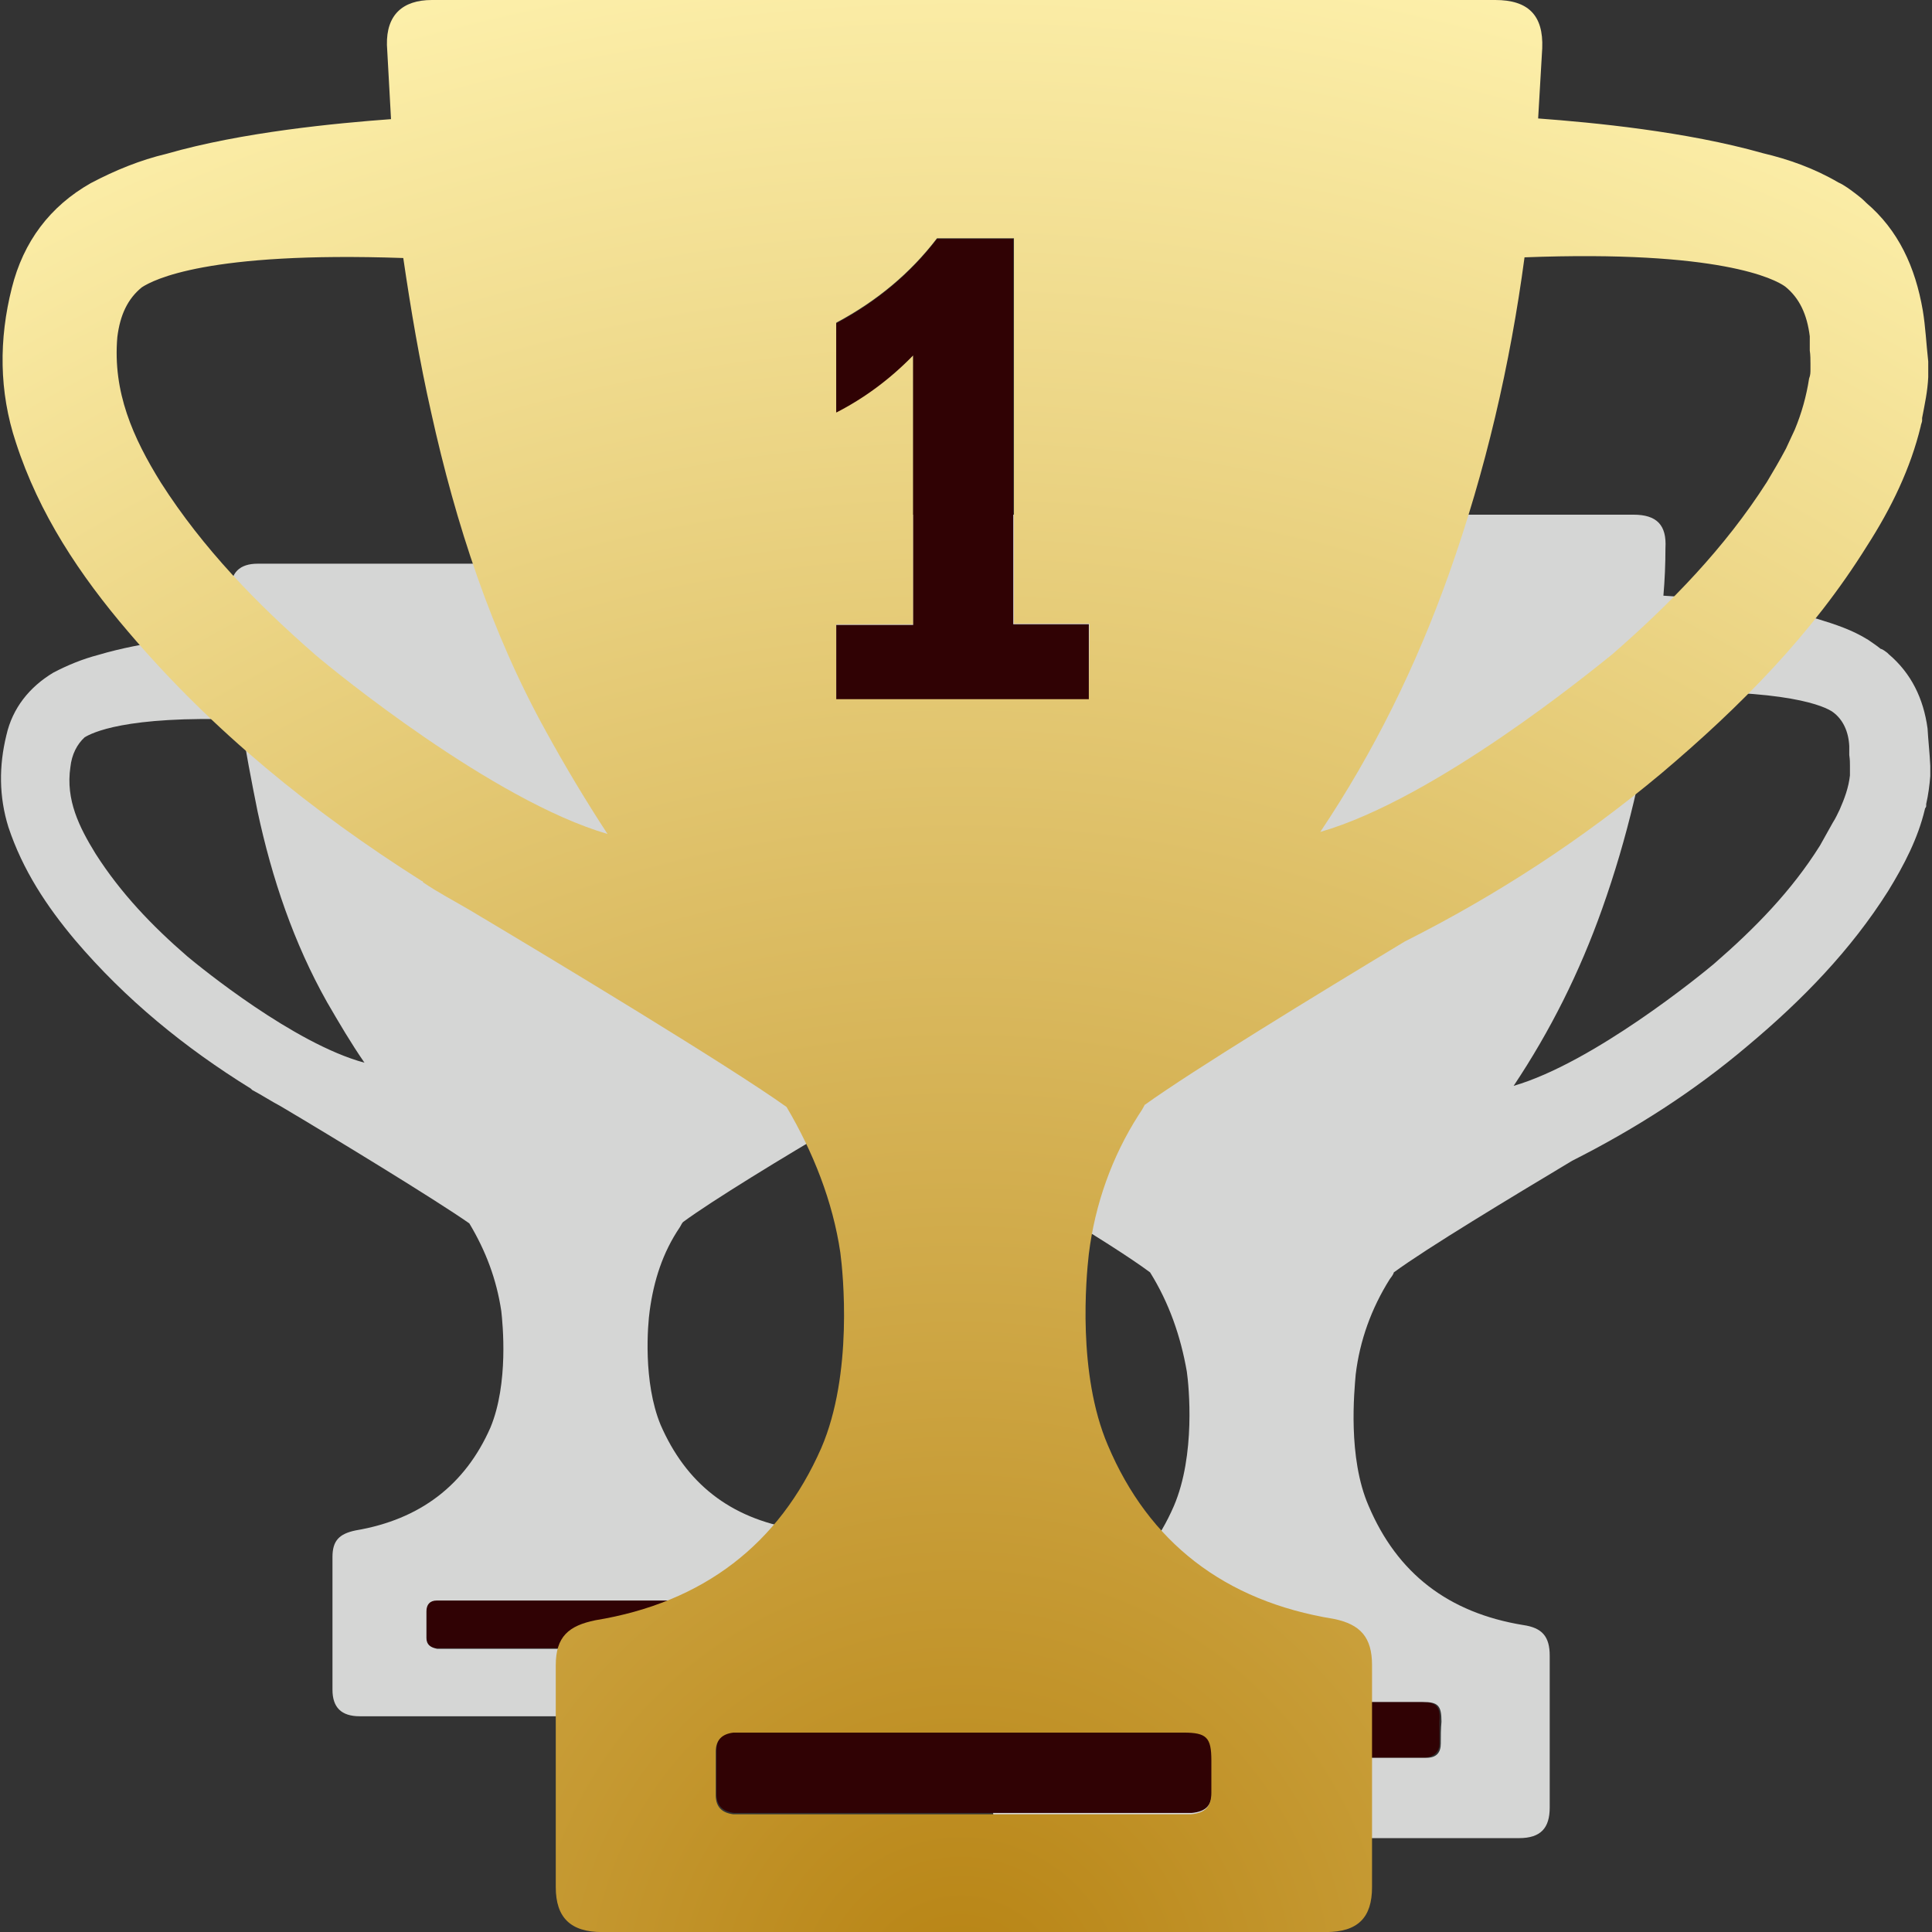 <svg xmlns="http://www.w3.org/2000/svg" xml:space="preserve" version="1.1" viewBox="0 0 800 800"><rect x="0" y="0" width="800" height="800" fill="#333333" stroke="none"/><style type="text/css">.st0{fill:none}.st1{fill:#300204}.st2{fill:#d5d6d5}.st3{fill:url(#a)}</style><g transform="translate(-.744) scale(2.819)"><path d="M133.4 117.2c-1.1-5.2-1.9-10.2-2.8-15.4-19.8-.6-25.2 2.1-26.3 2.9-1.5 1.1-2.3 2.9-2.4 5-.6 5.5 1.5 10.2 4.4 14.6 4.2 6.7 9.6 12.2 15.6 17.4 1.9 1.6 17.9 14.6 29.6 17.9-2.1-3.4-4.2-6.8-6.2-10.2-5.9-10.1-9.6-21-11.9-32.2zM272 109.6c-.2-2.1-1-3.9-2.4-5-1.1-.8-6.7-3.6-26.3-2.9-1.5 10.9-3.9 21.4-7.6 31.8-3.2 9.3-7.6 17.9-13 26 11.7-3.2 27.5-16.1 29.4-17.9 6-5 11.4-10.7 15.6-17.4.6-1.1 1.3-2.3 1.9-3.4.3-.6.6-1.3 1-1.9.6-1.6 1.1-3.2 1.5-5v-4c-.1-.1-.1-.1-.1-.3z" class="st0"/><path d="M209 250H163.7c-1.1.2-1.8.8-1.8 1.9v4.4c0 1.1.6 1.8 1.8 1.9h45.9c1.3-.2 2.1-.8 2.1-2.1v-3.2c.2-2.3-.5-2.9-2.7-2.9z" class="st1"/><path d="M283.4 107c-.6-4.4-2.4-8.1-5.7-10.9l-.2-.2c-.3-.2-.6-.5-1-.6-.6-.5-1.1-.8-1.8-1.3-2.4-1.5-4.9-2.3-7.5-3.1-7.6-2.1-17.1-3.1-22.6-3.4.2-2.3.3-4.7.3-7 .2-3.4-1.3-4.9-4.7-4.9H133.3c-2.9 0-4.5 1.6-4.5 4.5.2 2.4.2 5 .3 7.5-5.5.3-14.9 1.3-22.6 3.4-2.6.6-5.2 1.6-7.5 3.1-4.1 2.4-6.8 5.8-8 10.6-1.3 5.2-1.3 10.4.5 15.4 2.3 7.1 6.5 13.3 11.4 19 8.4 10.1 18.5 18.2 29.6 25l.2.2c1.6 1 3.1 1.9 4.7 2.8 8.6 5.2 26.2 15.6 31.8 19.8 2.8 4.5 4.5 9.4 5.4 14.6.3 2.1 1.3 12.2-1.9 19.7-4.2 9.7-11.9 15.4-22.7 17.4-2.8.5-3.9 1.8-3.9 4.5v22.4c0 3.1 1.5 4.5 4.5 4.5h72.8c3.2 0 4.5-1.5 4.5-4.5v-22.3c0-2.8-1.1-4.1-3.9-4.5-11-1.8-18.5-7.6-22.7-17.5-3.1-7.1-2.1-16.9-1.9-19.3.6-5 2.3-9.7 5-14 .2-.3.5-.6.6-1 4.9-3.6 17.2-11 26.2-16.4 9.3-4.7 17.9-10.2 25.8-16.9 8-6.7 15.1-14 20.6-22.7 2.4-3.9 4.4-7.8 5.4-12 0-.2.2-.3.2-.5v-.3c.3-1.3.5-2.8.6-4.1v-1.5c-.1-2.1-.3-3.7-.4-5.5zm-161.8 34.8c-6-5-11.4-10.7-15.6-17.4-2.8-4.4-4.9-9.1-4.4-14.6.2-2.1 1-3.9 2.4-5 1.1-.8 6.7-3.7 26.3-2.9.8 5.2 1.6 10.4 2.8 15.4 2.4 11.2 6 22.1 11.7 32.2 1.9 3.4 4.1 6.8 6.2 10.2-11.6-3.3-27.3-16.3-29.4-17.9zm90.3 114.3c0 1.3-.6 2.1-2.1 2.1h-45.9c-1.1-.2-1.8-.8-1.8-1.9v-4.4c0-1.1.6-1.8 1.8-1.9H209.2c2.3 0 2.8.5 2.8 2.9-.1 1.1-.1 2.1-.1 3.2zM272 112.5v1.4c-.2 1.8-.8 3.4-1.5 5-.3.6-.6 1.3-1 1.9-.6 1.1-1.3 2.3-1.9 3.4-4.2 6.7-9.6 12.2-15.6 17.4-1.9 1.6-17.7 14.5-29.4 17.9 5.4-8.1 9.7-16.7 13-26 3.7-10.4 6.2-21.1 7.6-31.8 19.7-.6 25.2 2.1 26.3 2.9 1.5 1.1 2.3 2.9 2.4 5v1.3c.1.7.1 1.1.1 1.6z" class="st2"/><path d="M38.1 119.1c-1-4.5-1.8-9-2.4-13.5-17.2-.6-22.1 1.8-23 2.6-1.3 1-1.9 2.6-2.1 4.4-.5 4.8 1.3 8.9 3.7 12.7 3.7 5.8 8.4 10.6 13.5 15.1 1.8 1.5 15.6 12.7 25.8 15.6-1.9-2.9-3.7-6-5.5-8.9-4.8-8.7-7.9-18.2-10-28zM158.8 112.6c-.2-1.9-1-3.4-2.1-4.4-1-.6-5.8-3.2-22.9-2.6-1.3 9.5-3.4 18.7-6.6 27.9-2.9 8.1-6.6 15.5-11.3 22.6 10.2-2.9 23.9-14 25.6-15.5 5.2-4.5 9.8-9.3 13.5-15.1.6-1 1.1-1.9 1.8-2.9.3-.5.5-1.1.8-1.8.6-1.5 1-2.9 1.3-4.5v-3.6l-.1-.1z" class="st0"/><path d="M104 235H64.4c-1 .2-1.5.6-1.5 1.6v3.9c0 1 .6 1.6 1.6 1.6h40.2c1.1-.2 1.8-.6 1.8-1.9v-2.9c0-1.9-.5-2.3-2.5-2.3z" class="st1"/><path d="M168.8 110.2c-.6-3.9-2.1-7.1-4.8-9.3l-.2-.2c-.3-.2-.5-.5-.8-.6-.5-.3-1-.8-1.6-1.1-2.1-1.3-4.4-2.1-6.6-2.6-6.6-1.8-14.8-2.6-19.7-3.1.2-2.1.2-4 .3-6.1.2-2.9-1.1-4.4-4.2-4.4H38.1c-2.6 0-4 1.3-3.9 3.9.2 2.1.2 4.4.3 6.4-4.8.3-13.1 1.1-19.8 3.1-2.3.6-4.5 1.5-6.6 2.6-3.5 2.1-6 5.2-6.9 9.2-1.1 4.5-1.1 9 .3 13.5 2.1 6.3 5.6 11.6 9.8 16.6 7.4 8.7 16.1 15.8 25.8 21.8l.2.2c1.5.8 2.7 1.6 4.2 2.4 7.6 4.5 22.7 13.7 27.7 17.2 2.4 4 4 8.2 4.7 12.9.2 1.8 1.1 10.6-1.6 17.1-3.7 8.4-10.3 13.5-19.8 15.1-2.4.5-3.4 1.5-3.4 3.9v19.5c0 2.6 1.3 3.9 4 3.9h63.4c2.7 0 4-1.3 4-4v-19.5c0-2.4-1-3.5-3.4-4-9.7-1.6-16.1-6.8-19.8-15.3-2.6-6.3-1.9-14.7-1.6-16.8.6-4.4 1.9-8.5 4.4-12.2.2-.3.3-.6.5-.8 4.2-3.1 15-9.7 22.9-14.3 8.1-4 15.5-9 22.4-14.8s13.2-12.2 18-19.8c2.1-3.4 3.9-6.9 4.7-10.5 0-.2.2-.3.2-.5v-.2c.3-1.1.5-2.4.5-3.5v-1.3c-.2-1.3-.2-2.8-.5-4.4zm-141 30.3c-5.2-4.5-9.8-9.3-13.5-15.1-2.4-3.9-4.4-7.9-3.7-12.7.2-1.9 1-3.4 2.1-4.4 1-.6 5.8-3.2 23-2.6.6 4.5 1.5 9 2.4 13.5 2.1 9.8 5.3 19.3 10.2 28 1.8 3.1 3.5 6 5.5 8.9-10.4-2.8-24.2-14.1-26-15.6zm78.7 99.8c0 1.1-.6 1.8-1.8 1.9H64.5c-1-.2-1.6-.6-1.6-1.6v-3.9c0-1 .5-1.6 1.5-1.6H104c1.9 0 2.4.5 2.4 2.4.1.8.1 1.8.1 2.8zM159 115.1v1.3c-.2 1.6-.6 3.1-1.3 4.5-.3.6-.5 1.1-.8 1.8-.5 1-1.1 1.9-1.8 2.9-3.7 5.8-8.4 10.6-13.5 15.1-1.8 1.5-15.5 12.7-25.6 15.5 4.7-7.1 8.4-14.7 11.3-22.6 3.2-9 5.3-18.4 6.6-27.9 17.1-.6 21.9 1.9 22.9 2.6 1.3 1 1.9 2.6 2.1 4.4v1.2c.1.4.1.7.1 1.2z" class="st2"/><path d="M63.7 60.4c-1.7-7.5-3-15-4.1-22.7-28.9-1.1-36.9 3.2-38.4 4.3-2.1 1.7-3.2 4.3-3.6 7.3-.9 8.1 2.2 14.8 6.4 21.4 6.1 9.7 14 17.8 22.6 25.3 3 2.4 26.1 21.4 43.1 26.1-3.2-4.9-6.2-9.9-9-15-8.2-14.5-13.5-30.2-17-46.7zM266 49.5c-.4-3.2-1.5-5.6-3.6-7.3-1.7-1.1-9.6-5.3-38.2-4.3-2.2 15.8-5.8 31.3-11.1 46.5-4.7 13.5-11.1 26.1-18.9 37.9 17.1-4.9 39.9-23.6 42.9-26.1 8.6-7.5 16.5-15.6 22.7-25.3.9-1.7 2.1-3.4 2.8-4.9.4-.9.9-1.9 1.3-2.8.9-2.4 1.7-4.9 2.1-7.5 0-.4 0-.8.2-1.3v-4.7c-.2 0-.2-.2-.2-.2z" class="st0"/><path d="M174.1 254.3h-66c-1.7.2-2.6 1.1-2.6 2.8v6.4c0 1.7.9 2.6 2.6 2.8h67.2c2.1-.2 3-1.1 3-3.2v-4.7c-.1-3.4-.8-4.1-4.2-4.1z" class="st1"/><radialGradient id="a" cx="141.42" cy="-7.818" r="314.37" gradientTransform="matrix(1 0 0 -1 0 286)" gradientUnits="userSpaceOnUse"><stop offset="0" style="stop-color:#b78313"/><stop offset="1" style="stop-color:#fff3af"/></radialGradient><path d="M282.7 45.6c-1.1-6.4-3.6-11.8-8.3-15.8l-.2-.2c-.4-.4-.9-.8-1.3-1.1-.8-.6-1.7-1.3-2.6-1.7-3.6-2.1-7.3-3.4-11.1-4.3-11.3-3.2-24.9-4.5-33-5.1.2-3.4.4-6.9.6-10.3.2-4.9-2.1-7.1-6.9-7.1H63.7c-4.3 0-6.7 2.2-6.6 6.6.2 3.6.4 7.3.6 10.9-8.1.6-21.9 1.9-33 5.1-3.8.9-7.5 2.4-11.1 4.3-6 3.4-9.9 8.6-11.6 15.4C.1 49.8.1 57.5 2.6 65 6 75.5 12 84.5 19.1 92.8c12.4 14.6 27 26.4 43.1 36.6 0 0 .2 0 .2.2 2.2 1.5 4.7 2.8 6.9 4.1 12.6 7.5 38.1 22.9 46.5 28.9 3.9 6.6 6.8 13.9 7.9 21.4.4 3 1.9 17.8-2.8 28.7-6.2 14.1-17.3 22.7-33.2 25.3-3.9.8-5.8 2.4-5.8 6.6v32.6c0 4.5 2.2 6.6 6.8 6.6H195c4.7 0 6.8-2.1 6.8-6.6v-32.6c0-4.1-1.7-6-5.6-6.8-16.1-2.6-27.2-11.3-33.2-25.5-4.5-10.5-3.2-24.6-2.8-28.1.9-7.3 3.4-14.3 7.3-20.4.4-.6.6-.9.9-1.5 7.1-5.1 25.1-16.1 38.2-24 13.5-6.8 26.1-15 37.7-24.7 11.6-9.8 22.1-20.4 30.2-33.4 3.6-5.6 6.4-11.4 7.9-17.6 0-.2.2-.6.2-.8v-.4c.4-2.1.8-3.9.9-6v-2.3c-.3-2.7-.4-5.1-.8-7.5zM46.6 96.2C38 88.7 30.1 80.6 23.9 70.9c-4.1-6.6-7.1-13.3-6.4-21.4.4-3.2 1.5-5.6 3.6-7.3 1.7-1.1 9.6-5.3 38.4-4.3 1.1 7.5 2.4 15.2 4.1 22.7 3.6 16.3 8.8 32.3 16.9 46.9 2.8 5.1 5.8 10.1 9 15-16.8-4.9-40.1-23.9-42.9-26.3zm131.6 167.1c0 2.1-.9 3-3 3.2H108c-1.7-.2-2.6-1.1-2.6-2.8v-6.4c0-1.7.9-2.6 2.6-2.8h66.1c3.4 0 4.1.7 4.1 4.1v4.7zm-18-160.7h-37.1V91.7h11.3V52.1c-3.4 3.4-7.1 6.2-11.3 8.4V47.4c6-3.2 10.9-7.3 14.8-12.4h11.3v56.6h11.1zm106-49.2v.9c0 .4 0 .8-.2 1.3-.4 2.6-1.1 5.1-2.1 7.5-.4.9-.9 1.9-1.3 2.8-.9 1.7-1.9 3.4-2.8 4.9-6.2 9.7-14.1 17.8-22.7 25.3-3 2.4-25.9 21.2-42.9 26.1 7.9-11.8 14.1-24.4 18.9-37.9 5.4-15.2 9-30.8 11.1-46.5 28.7-1.1 36.8 3.2 38.3 4.3 2.1 1.7 3.2 4.1 3.6 7.3v2.1c.1.6.1 1.4.1 1.9z" class="st3" style="fill:url(#a)"/><path d="M149.2 35.1h-11.3c-3.9 5.1-8.8 9.2-14.8 12.4v13.1c4.1-2.1 7.9-4.9 11.3-8.4v39.6h-11.3v10.9h37.1v-11h-11.1V35.1z" class="st1"/></g></svg>